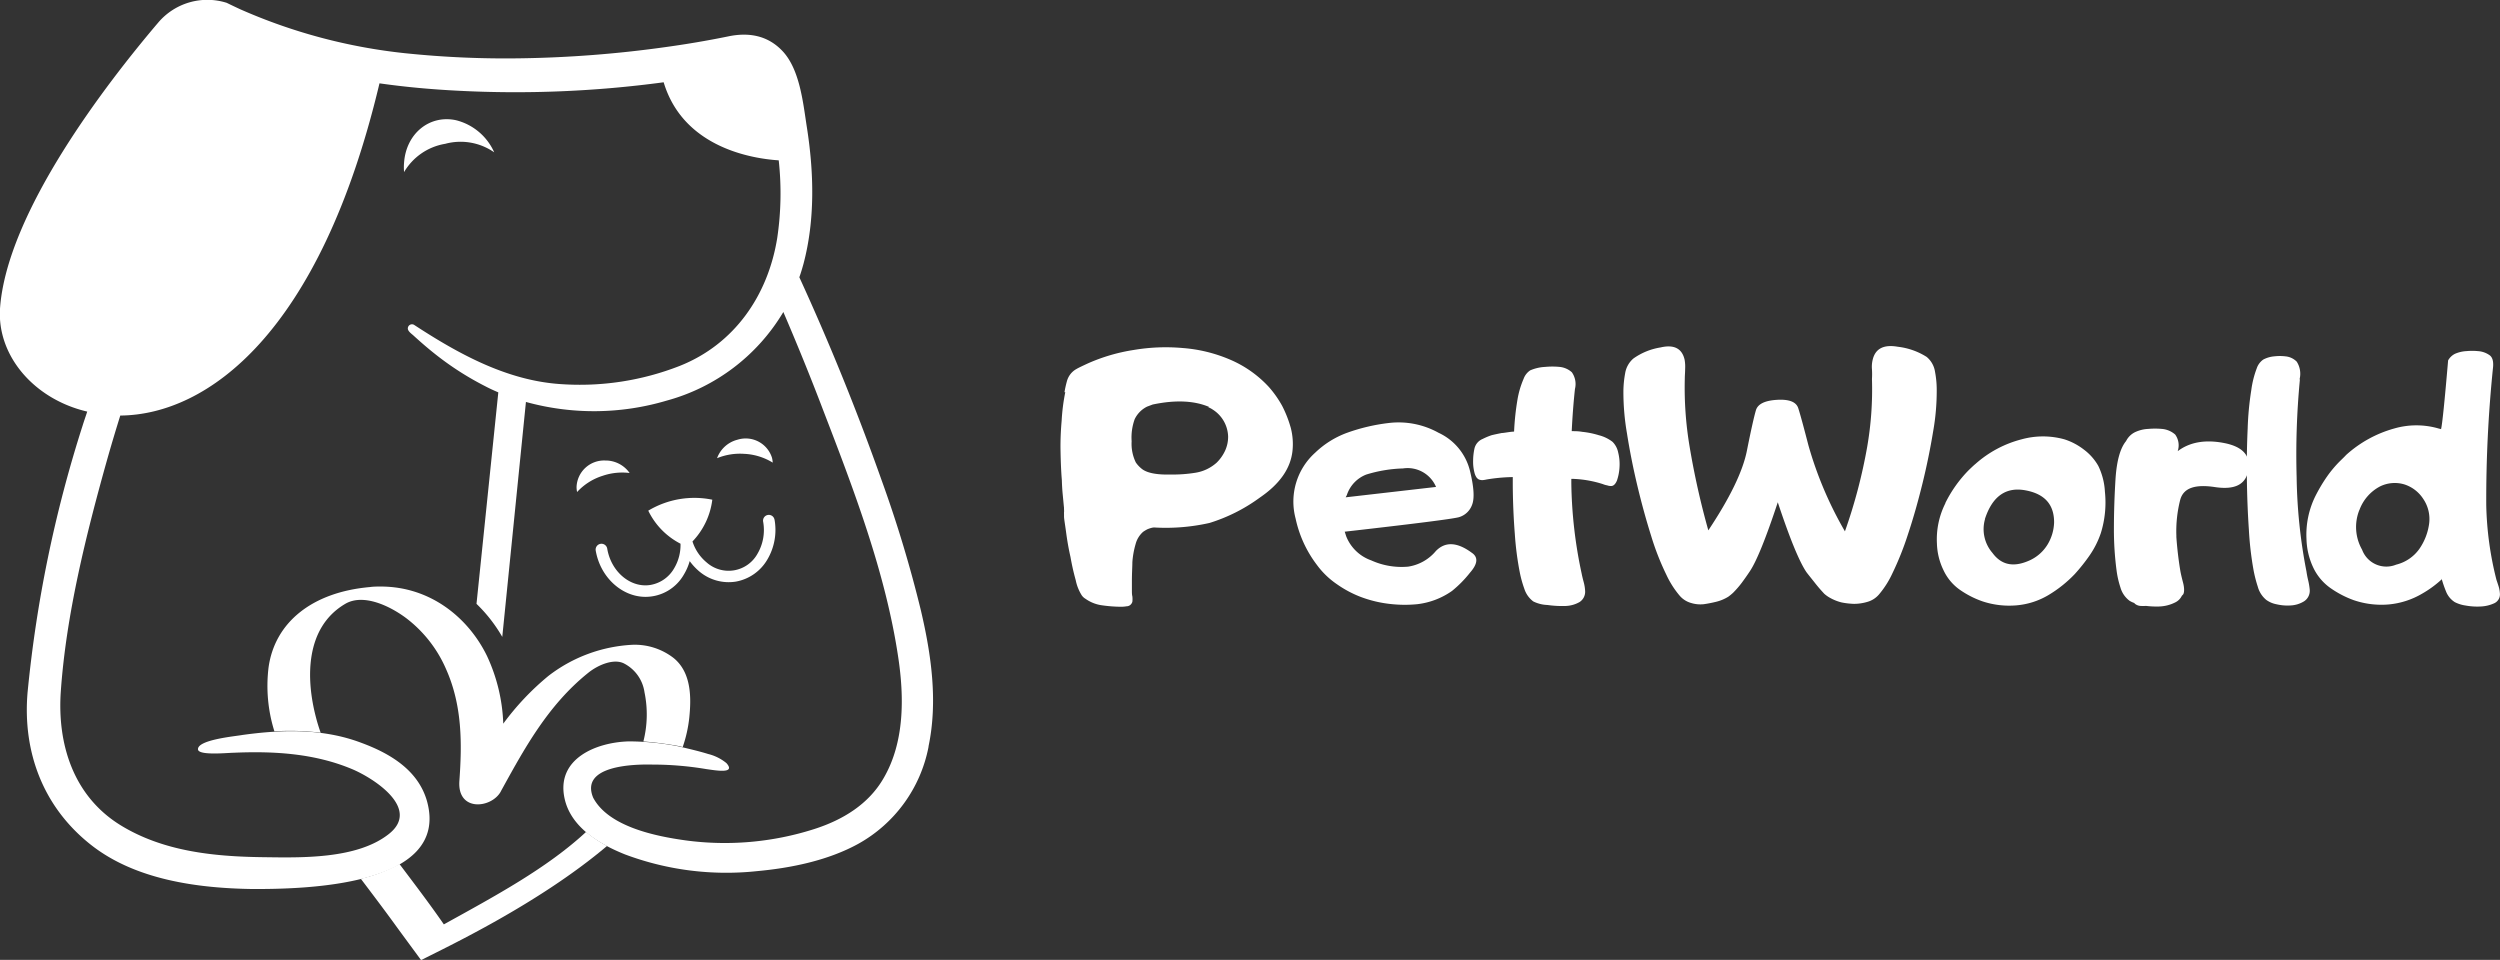 <svg xmlns="http://www.w3.org/2000/svg" viewBox="0 0 378.28 145.24"><rect x="0" y="0" width="378.28" height="145.24" fill="#333333" stroke="none"/><defs><style>.cls-1{fill:#fff;}</style></defs><title>pet world white</title><g id="Layer_2" data-name="Layer 2"><g id="Layer_1-2" data-name="Layer 1"><path class="cls-1" d="M88.69,125.87c-5.91,5.49-13.79,9.72-21.53,14-2.12-3.07-4.43-6.1-6.72-9.14a22.75,22.75,0,0,1-5.85,2.23c1.68,2.22,3.36,4.44,5,6.69.52.73,2.63,3.59,4.13,5.63,3.69-1.91,17.63-8.4,28.14-17.28a17.08,17.08,0,0,1-3.13-2.09"/><path class="cls-1" d="M75.77,119.76c3.5-6.35,7.07-13,13.22-17.94,1.53-1.24,3.92-2.22,5.45-1.42a5.82,5.82,0,0,1,3.08,4.35,16.52,16.52,0,0,1-.17,7.44,53.82,53.82,0,0,1,5.36.7l.59.15a20,20,0,0,0,1-4.48c.27-2.7.43-6.73-2.38-9a9.6,9.6,0,0,0-6.16-2A22.69,22.69,0,0,0,83,102.26a39.92,39.92,0,0,0-6.85,7.24,26.3,26.3,0,0,0-2.45-10.22c-2.76-5.7-8.48-10.53-16.1-10.53-.54,0-1.08,0-1.64.08-8.69.77-14.36,5.31-15.32,12.13a23,23,0,0,0,.88,9.7,38.17,38.17,0,0,1,7,.21c-.27-.77-.51-1.54-.71-2.32-1.52-5.78-1.69-13.58,4.43-17.18,2.78-1.63,6.85.37,9.27,2.2a19.32,19.32,0,0,1,6,7.71c2.46,5.54,2.4,11.3,2,16.89-.34,4.71,4.86,4.16,6.27,1.59"/><path class="cls-1" d="M140.5,113a21.43,21.43,0,0,1-10.65,14.69c-4.61,2.53-10.2,3.66-15.37,4.13a43.69,43.69,0,0,1-19.89-2.53c-3.89-1.55-8.27-4.14-9.18-8.55-1.25-6,4.91-8.45,9.78-8.56a39.55,39.55,0,0,1,7.52.76c1.49.36,3,.7,4.45,1.15a7,7,0,0,1,2.76,1.38c1.47,1.66-1.57,1.11-3.07.9a48.93,48.93,0,0,0-8.1-.68c-2.94-.07-11,.15-9,5,2.32,4.41,9.48,5.84,13.91,6.46a44.42,44.42,0,0,0,19.5-1.69c4.3-1.37,8.27-3.74,10.56-7.75,3.16-5.44,3.1-12.23,2.19-18.27C134,86.62,129.15,74,124.53,62c-1.9-5-3.9-9.89-6-14.79a29.57,29.57,0,0,1-17.66,13.41,38.62,38.62,0,0,1-21.29.2L76,96.37a22.56,22.56,0,0,0-3.9-5l3.3-32c-.68-.29-1.36-.6-2-.94a45.12,45.12,0,0,1-7.74-5c-1.08-.86-2.12-1.77-3.14-2.7-.21-.19-.79-.59-.81-1a.63.63,0,0,1,1-.54c1.6,1,.24.15,0,0,6.66,4.35,14,8.4,22.13,8.93a41.41,41.41,0,0,0,18-2.75c8.32-3.3,13.39-10.72,14.77-19.4a45.89,45.89,0,0,0,.22-11.71c-3.77-.24-14.41-1.8-17.41-11.81a167.76,167.76,0,0,1-31.08,1.28c-4-.2-8-.56-11.92-1.12-9,37.89-26.06,50.15-39.22,50.27-.7,2.24-1.37,4.48-2,6.71-3.17,11.3-6.2,23.44-7,35.05-.55,8,1.92,15.86,9.08,20.25,6.4,3.92,14,4.71,21.34,4.81,5.87.08,14.39.35,19.25-3.53s-2.45-8.48-5.61-9.8c-5.62-2.35-11.68-2.74-17.9-2.47-.81,0-5.32.47-5.4-.5-.12-1.48,5.74-2,6.72-2.19,6-.83,12.18-1,17.92,1.16,4.31,1.58,8.64,4.09,10,8.82,3.66,13.1-19.11,13.34-26.37,13.33-8.31-.12-17.76-1.37-24.51-6.72-7.17-5.67-10.34-14-9.54-23.11A193.12,193.12,0,0,1,12.5,64.4c.22-.71.47-1.41.7-2.12C5.16,60.4-.44,53.85,0,46.71,1,32.13,16.25,12.46,23.93,3.43a9.74,9.74,0,0,1,10.38-3s.76.38,2.1,1A83.41,83.41,0,0,0,61.27,8.05a146.69,146.69,0,0,0,17.67.77A175.59,175.59,0,0,0,100.3,7.18c3.31-.45,6.6-1,9.87-1.67,3-.63,5.88-.22,8.16,2.14,2.72,2.8,3.19,8,3.76,11.61,1.07,6.82,1.26,14-.52,20.69-.19.69-.39,1.36-.62,2,4.62,10.07,8.79,20.38,12.49,30.83a189.19,189.19,0,0,1,5.92,19.66c1.56,6.66,2.56,13.7,1.14,20.48M62.61,49.11h0s-.05,0,0,0m54.58,29.52a.87.87,0,0,0-1-.71.87.87,0,0,0-.72,1,7.1,7.1,0,0,1-.86,4.88,5,5,0,0,1-7.68,1.31,6.82,6.82,0,0,1-2.15-3.18,11.08,11.08,0,0,0,3-6.32,13.55,13.55,0,0,0-9.69,1.66,11,11,0,0,0,4.88,5A6.9,6.9,0,0,1,102,86a5.13,5.13,0,0,1-3.53,2.5c-3,.53-6-1.94-6.59-5.49a.88.88,0,0,0-1.74.3c.7,4.08,4,7,7.52,7a6.68,6.68,0,0,0,5.84-3.41,8.31,8.31,0,0,0,.86-2,8.83,8.83,0,0,0,1.47,1.58A6.89,6.89,0,0,0,111.37,88a6.93,6.93,0,0,0,4.73-3.32,8.81,8.81,0,0,0,1.09-6.09M91.17,72a9.19,9.19,0,0,1,4.1-.43,4.45,4.45,0,0,0-3.69-1.89,4.17,4.17,0,0,0-4.34,4,3.94,3.94,0,0,0,.08.77A8.85,8.85,0,0,1,91.17,72M116.92,70a3.52,3.52,0,0,0-.12-.77,4.17,4.17,0,0,0-5.23-2.69,4.46,4.46,0,0,0-3.07,2.79,9.2,9.2,0,0,1,4.08-.66A9,9,0,0,1,116.92,70M67.33,21.77a8.91,8.91,0,0,1,7.45,1.28A8.62,8.62,0,0,0,69,18.19c-4-.86-7.54,2-7.86,6.42a8.52,8.52,0,0,0,0,1.43,8.91,8.91,0,0,1,6.17-4.27"/><path class="cls-1" d="M161.07,59.34a15.93,15.93,0,0,1,.36-1.63,3,3,0,0,1,1.44-1.87c.28-.17.89-.46,1.8-.88a27.38,27.38,0,0,1,6.84-2,29.1,29.1,0,0,1,7.45-.3,22.47,22.47,0,0,1,7.13,1.74A17.1,17.1,0,0,1,192,58.56,16,16,0,0,1,194,61.4a17.7,17.7,0,0,1,1.31,3.34,9.7,9.7,0,0,1,.26,3.47q-.42,4-4.94,7.08a25.69,25.69,0,0,1-7.62,3.84,30,30,0,0,1-8.24.69,1.53,1.53,0,0,0-.56.06,5,5,0,0,0-.59.2,6.57,6.57,0,0,0-.65.39,3.71,3.71,0,0,0-1.14,1.86,12.91,12.91,0,0,0-.49,2.75c0,.66-.07,1.62-.07,2.88,0,.46,0,.88,0,1.28s0,.73.07,1a3.61,3.61,0,0,1,0,.82,1,1,0,0,1-.33.49.92.92,0,0,1-.56.19,4.77,4.77,0,0,1-.78.07,21.16,21.16,0,0,1-2.85-.21,5.62,5.62,0,0,1-2.58-1,1.8,1.8,0,0,1-.56-.52,6.84,6.84,0,0,1-.91-2.29,35.68,35.68,0,0,1-.79-3.5c-.26-1.14-.48-2.35-.65-3.63S161,78.5,161,78.15v-.33a1.21,1.21,0,0,1,0-.18.77.77,0,0,1,0-.15,1.17,1.17,0,0,0,0-.32.51.51,0,0,0,0-.13.86.86,0,0,1,0-.17c-.07-.67-.13-1.36-.2-2.07s-.11-1.43-.13-2.15c-.11-1.3-.17-2.8-.2-4.48s.06-3.29.17-4.51a30,30,0,0,1,.55-4.32m21.75,2.23q-3.4-1.44-8.53-.36l-.85.32a4.1,4.1,0,0,0-1.87,1.9,8.2,8.2,0,0,0-.46,3.34,6.45,6.45,0,0,0,.63,3.2,4.25,4.25,0,0,0,.81.89c.74.67,2.23,1,4.45.94a21.14,21.14,0,0,0,3.71-.26A6.27,6.27,0,0,0,184.1,70a6.15,6.15,0,0,0,1.27-1.8,5.06,5.06,0,0,0,.46-2.15A5,5,0,0,0,183.54,62a4.13,4.13,0,0,0-.72-.39"/><path class="cls-1" d="M203.47,80.44l.23.72a6.34,6.34,0,0,0,3.78,3.63,11.11,11.11,0,0,0,5.58.95,6.78,6.78,0,0,0,4.2-2.36q2.12-2.19,5.44.26,1.49,1-.26,3a17.39,17.39,0,0,1-2.74,2.78,11.41,11.41,0,0,1-5.24,2,19.19,19.19,0,0,1-3.79,0,18.21,18.21,0,0,1-4.91-1.15,16.64,16.64,0,0,1-3.51-1.9,12.38,12.38,0,0,1-3-2.91,17.66,17.66,0,0,1-3.21-7A9.94,9.94,0,0,1,199,68.5a13.83,13.83,0,0,1,4.79-3A28.38,28.38,0,0,1,210.18,64a12.44,12.44,0,0,1,7.5,1.49,8.6,8.6,0,0,1,4.73,5.7q.92,3.73.33,5.2a3,3,0,0,1-2,1.87q-1.42.39-17.26,2.19m8.83-9.57a20.75,20.75,0,0,0-5.59.93,5,5,0,0,0-2.94,3.14,2.25,2.25,0,0,0-.16.3l13.67-1.57a4.67,4.67,0,0,0-5-2.8"/><path class="cls-1" d="M229.1,65.3a39.51,39.51,0,0,1,.52-4.88,13.55,13.55,0,0,1,.92-3.1,2.59,2.59,0,0,1,1-1.28,6.36,6.36,0,0,1,2.23-.52,11.63,11.63,0,0,1,2.25,0,3.23,3.23,0,0,1,1.82.81,3.1,3.1,0,0,1,.47,2.53c-.22,2-.38,4.15-.49,6.38.52,0,1,0,1.57.1a12.83,12.83,0,0,1,2.55.52,5.59,5.59,0,0,1,2.06,1,3.13,3.13,0,0,1,.85,1.61,7.2,7.2,0,0,1,.2,2.25,7.42,7.42,0,0,1-.39,2c-.24.57-.55.84-.92.82a1.7,1.7,0,0,1-.56-.1,3,3,0,0,1-.65-.19,16.82,16.82,0,0,0-4.45-.79h-.32q0,.33,0,.66a68.8,68.8,0,0,0,1.57,13.7c.08.41.19.84.31,1.29a6.23,6.23,0,0,1,.21,1.33A1.85,1.85,0,0,1,239,91.1a4.55,4.55,0,0,1-2.06.59,15.89,15.89,0,0,1-2.8-.15A5.2,5.2,0,0,1,232,91a3.84,3.84,0,0,1-1.34-1.88,17.31,17.31,0,0,1-.69-2.47,46.43,46.43,0,0,1-.76-5.86q-.28-3.56-.31-7.35c0-.42,0-.83,0-1.25h-.16a26.3,26.3,0,0,0-3.79.36,4,4,0,0,1-.63.1,1.45,1.45,0,0,1-.55-.1,1.07,1.07,0,0,1-.39-.36,2.33,2.33,0,0,1-.27-.65,6.57,6.57,0,0,1-.21-1.83,9,9,0,0,1,.21-1.87,2.09,2.09,0,0,1,1.25-1.43,10,10,0,0,1,1.34-.56q.53-.13,1.53-.33c.29,0,.79-.11,1.51-.19Z"/><path class="cls-1" d="M269,76q-2.68,8.12-4.22,10.43c-.39.59-.8,1.17-1.22,1.74a14.46,14.46,0,0,1-1.33,1.53,7.47,7.47,0,0,1-.72.59,6.33,6.33,0,0,1-1.77.75,18.45,18.45,0,0,1-1.92.38,4.74,4.74,0,0,1-1.93-.18,3.54,3.54,0,0,1-1.74-1.11,14,14,0,0,1-2-3.14,39.54,39.54,0,0,1-2.31-5.9q-1.16-3.69-2.11-7.69t-1.55-7.83a36.77,36.77,0,0,1-.54-6.35,15.58,15.58,0,0,1,.26-2.71,3.71,3.71,0,0,1,1.25-2.26,9.74,9.74,0,0,1,4.12-1.68c2-.47,3.24.14,3.63,1.85a6.09,6.09,0,0,1,.08,1.43c0,.51-.05,1-.05,1.44a53.69,53.69,0,0,0,.72,10.24,119.86,119.86,0,0,0,2.84,12.72q4.92-7.39,5.84-12.07c.62-3.11,1.08-5.15,1.36-6.1s1.35-1.47,3.19-1.58,2.91.31,3.22,1.27.82,2.84,1.54,5.63a56.78,56.78,0,0,0,5.52,13,79.86,79.86,0,0,0,3.37-12.8,50.81,50.81,0,0,0,.72-10.25,11.9,11.9,0,0,0,0-1.46,4.48,4.48,0,0,1,.1-1.42c.39-1.72,1.67-2.38,3.82-2A10.35,10.35,0,0,1,291.52,54a3.61,3.61,0,0,1,1.27,2.24,14.63,14.63,0,0,1,.26,2.73,35,35,0,0,1-.55,6.35c-.42,2.55-.95,5.17-1.61,7.85s-1.38,5.25-2.2,7.7a45.33,45.33,0,0,1-2.37,5.93,14,14,0,0,1-2,3.14,3.6,3.6,0,0,1-1.83,1.15,7.09,7.09,0,0,1-1.95.28,11.2,11.2,0,0,1-1.91-.22,7.08,7.08,0,0,1-1.83-.75,4.87,4.87,0,0,1-.76-.55c-.45-.48-.91-1-1.35-1.56s-.89-1.11-1.33-1.68Q271.73,84.24,269,76"/><path class="cls-1" d="M294.35,76.12a19.17,19.17,0,0,1,3.56-5c.5-.48.83-.79,1-.92a16.81,16.81,0,0,1,7-3.73,12.14,12.14,0,0,1,6.44,0A9.5,9.5,0,0,1,315.28,68a8,8,0,0,1,2.22,2.5,10.18,10.18,0,0,1,1,3.92,15.57,15.57,0,0,1-.62,6.25A13.65,13.65,0,0,1,316.21,84a27.19,27.19,0,0,1-2.27,2.86,18.83,18.83,0,0,1-4,3.19,11.34,11.34,0,0,1-4.86,1.55A12.85,12.85,0,0,1,300,91a13.94,13.94,0,0,1-3.48-1.78,7.49,7.49,0,0,1-2.44-2.93,9.83,9.83,0,0,1-1-4.06,12.11,12.11,0,0,1,1.28-6.08m6,2.39a5.49,5.49,0,0,0,1.13,5.13c1.3,1.77,3.07,2.18,5.32,1.25a6.16,6.16,0,0,0,3-2.51,6.84,6.84,0,0,0,1-3.38c0-2.68-1.41-4.3-4.35-4.84s-5,.9-6.12,4.35"/><path class="cls-1" d="M323,91.26a3.58,3.58,0,0,1-.78-.36,3.8,3.8,0,0,1-1.37-2,14.05,14.05,0,0,1-.59-2.6,47.26,47.26,0,0,1-.4-6.18q0-3.77.25-7.77c.19-2.67.71-4.54,1.59-5.61a3,3,0,0,1,1.34-1.34,5.27,5.27,0,0,1,2-.5,12,12,0,0,1,2.09,0,3.49,3.49,0,0,1,2,.85,2.78,2.78,0,0,1,.38,2.52c1.81-1.37,4.14-1.79,7-1.24s4.08,1.92,3.69,4.12-2.08,3-5.07,2.55-4.73.13-5.23,1.9a19.24,19.24,0,0,0-.59,5.43v.23c.13,1.83.34,3.57.62,5.23.07.37.2.94.4,1.7s.2,1.48,0,1.76l-.19.2a2.16,2.16,0,0,1-1,1,5.81,5.81,0,0,1-2.42.62,13.21,13.21,0,0,1-2-.09,6.46,6.46,0,0,1-.88,0,1.51,1.51,0,0,1-.89-.4"/><path class="cls-1" d="M348,57.45a119.78,119.78,0,0,0-.49,14.79A79.57,79.57,0,0,0,349,86.49c.06.43.15.89.26,1.35a10,10,0,0,1,.23,1.4,1.9,1.9,0,0,1-.85,1.74,4.25,4.25,0,0,1-2,.63,7.3,7.3,0,0,1-2.19-.18,3.86,3.86,0,0,1-1.54-.66,3.92,3.92,0,0,1-1.28-2,19.9,19.9,0,0,1-.65-2.55,49.89,49.89,0,0,1-.7-6.1q-.25-3.7-.3-7.67t.12-7.59a45.94,45.94,0,0,1,.55-5.85,14.52,14.52,0,0,1,.82-3.27,2.63,2.63,0,0,1,1-1.34,4.3,4.3,0,0,1,1.65-.48,7.16,7.16,0,0,1,1.69,0,2.75,2.75,0,0,1,1.71.8,3.39,3.39,0,0,1,.44,2.64"/><path class="cls-1" d="M369.45,87.67a16.09,16.09,0,0,1-2.94,2.15,12.12,12.12,0,0,1-5.07,1.64,13,13,0,0,1-5.3-.65,14.85,14.85,0,0,1-3.61-1.9A7.92,7.92,0,0,1,350,85.83a10.72,10.72,0,0,1-1-4.25,13.16,13.16,0,0,1,1.31-6.44,24.87,24.87,0,0,1,1.62-2.78A17.54,17.54,0,0,1,354,69.84c.35-.35.69-.66,1-1a18.06,18.06,0,0,1,7.26-4,12.06,12.06,0,0,1,6.74,0l.36.09c.17-.61.53-4.07,1.07-10.4a2.44,2.44,0,0,1,1.05-1,5,5,0,0,1,1.7-.4,9.23,9.23,0,0,1,1.77,0,3.41,3.41,0,0,1,1.8.65c.43.35.59,1,.45,2.06a196,196,0,0,0-1,20.61,49.75,49.75,0,0,0,1.55,11.31q.17.49.33,1a4.78,4.78,0,0,1,.19,1.11,1.48,1.48,0,0,1-.86,1.41,5.47,5.47,0,0,1-2.05.49,9.79,9.79,0,0,1-2.3-.15,5.13,5.13,0,0,1-1.62-.51,3.36,3.36,0,0,1-1.31-1.57,18.59,18.59,0,0,1-.69-2M357,77.17a6.92,6.92,0,0,0,.41,6,3.91,3.91,0,0,0,5.15,2.27,6.11,6.11,0,0,0,3.5-2.36,8.73,8.73,0,0,0,1.47-3.66,5.41,5.41,0,0,0-.85-3.91,5.35,5.35,0,0,0-2.89-2.22,5.06,5.06,0,0,0-3.66.31,6.58,6.58,0,0,0-3.13,3.6"/></g></g></svg>